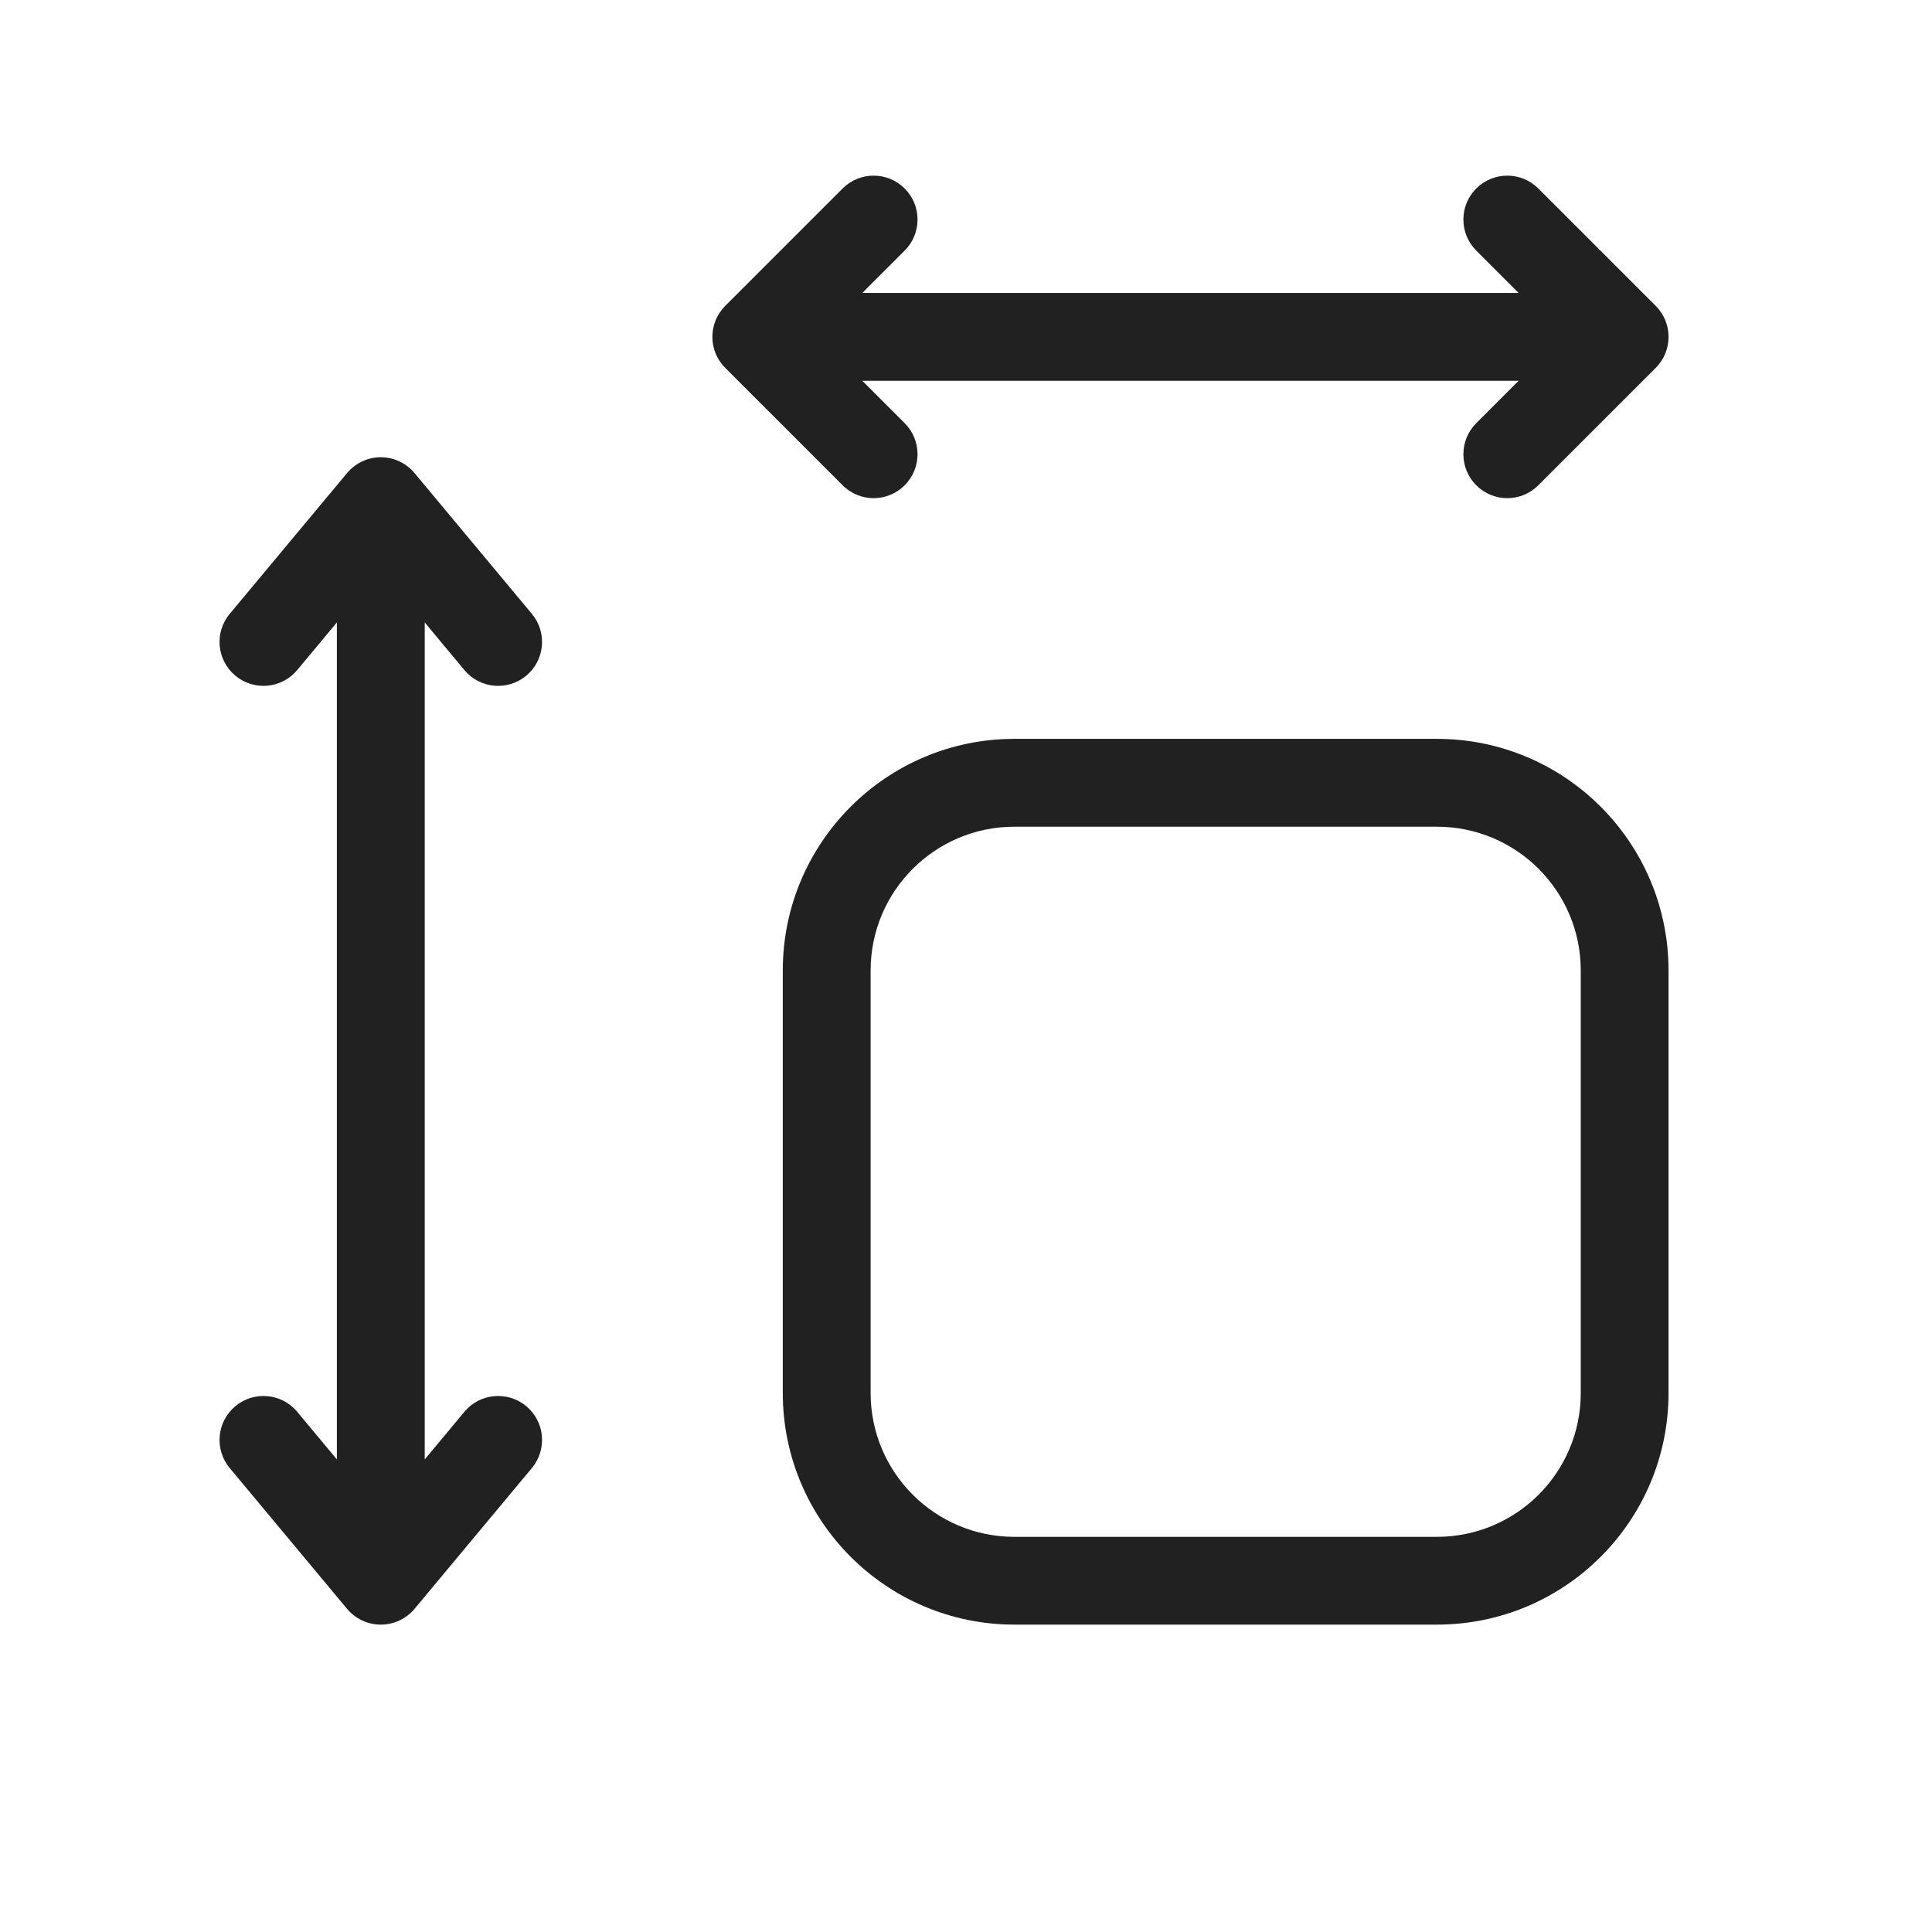 <svg width="30" height="30" viewBox="0 0 30 30" fill="none" xmlns="http://www.w3.org/2000/svg">
<path d="M14.048 3.891C14.314 3.625 14.314 3.193 14.048 2.927C13.782 2.661 13.35 2.661 13.084 2.927L11.262 4.749C10.995 5.015 10.995 5.447 11.262 5.713L13.084 7.535C13.35 7.802 13.782 7.802 14.048 7.535C14.314 7.269 14.314 6.837 14.048 6.571L13.39 5.913H23.581L22.923 6.571C22.657 6.837 22.657 7.269 22.923 7.535C23.189 7.802 23.621 7.802 23.887 7.535L25.709 5.713C25.976 5.447 25.976 5.015 25.709 4.749L23.887 2.927C23.621 2.661 23.189 2.661 22.923 2.927C22.657 3.193 22.657 3.625 22.923 3.891L23.581 4.549H13.39L14.048 3.891Z" fill="#212121"/>
<path d="M5.913 7.1C6.115 7.1 6.307 7.19 6.437 7.346L8.259 9.532C8.5 9.821 8.461 10.251 8.172 10.492C7.882 10.733 7.452 10.694 7.211 10.405L6.595 9.665V22.662L7.211 21.922C7.452 21.633 7.882 21.594 8.172 21.835C8.461 22.076 8.5 22.506 8.259 22.796L6.437 24.982C6.307 25.137 6.115 25.227 5.913 25.227C5.711 25.227 5.519 25.137 5.389 24.982L3.567 22.796C3.326 22.506 3.365 22.076 3.655 21.835C3.944 21.594 4.374 21.633 4.615 21.922L5.231 22.662V9.665L4.615 10.405C4.374 10.694 3.944 10.733 3.655 10.492C3.365 10.251 3.326 9.821 3.567 9.532L5.389 7.346C5.519 7.19 5.711 7.1 5.913 7.1Z" fill="#212121"/>
<path fill-rule="evenodd" clip-rule="evenodd" d="M12.155 15.07C12.155 13.084 13.766 11.473 15.752 11.473H22.312C24.299 11.473 25.909 13.084 25.909 15.07V21.63C25.909 23.617 24.299 25.227 22.312 25.227H15.752C13.766 25.227 12.155 23.617 12.155 21.63V15.07ZM15.752 12.837C14.519 12.837 13.519 13.837 13.519 15.07V21.63C13.519 22.864 14.519 23.864 15.752 23.864H22.312C23.546 23.864 24.546 22.864 24.546 21.63V15.07C24.546 13.837 23.546 12.837 22.312 12.837H15.752Z" fill="#212121"/>
</svg>
